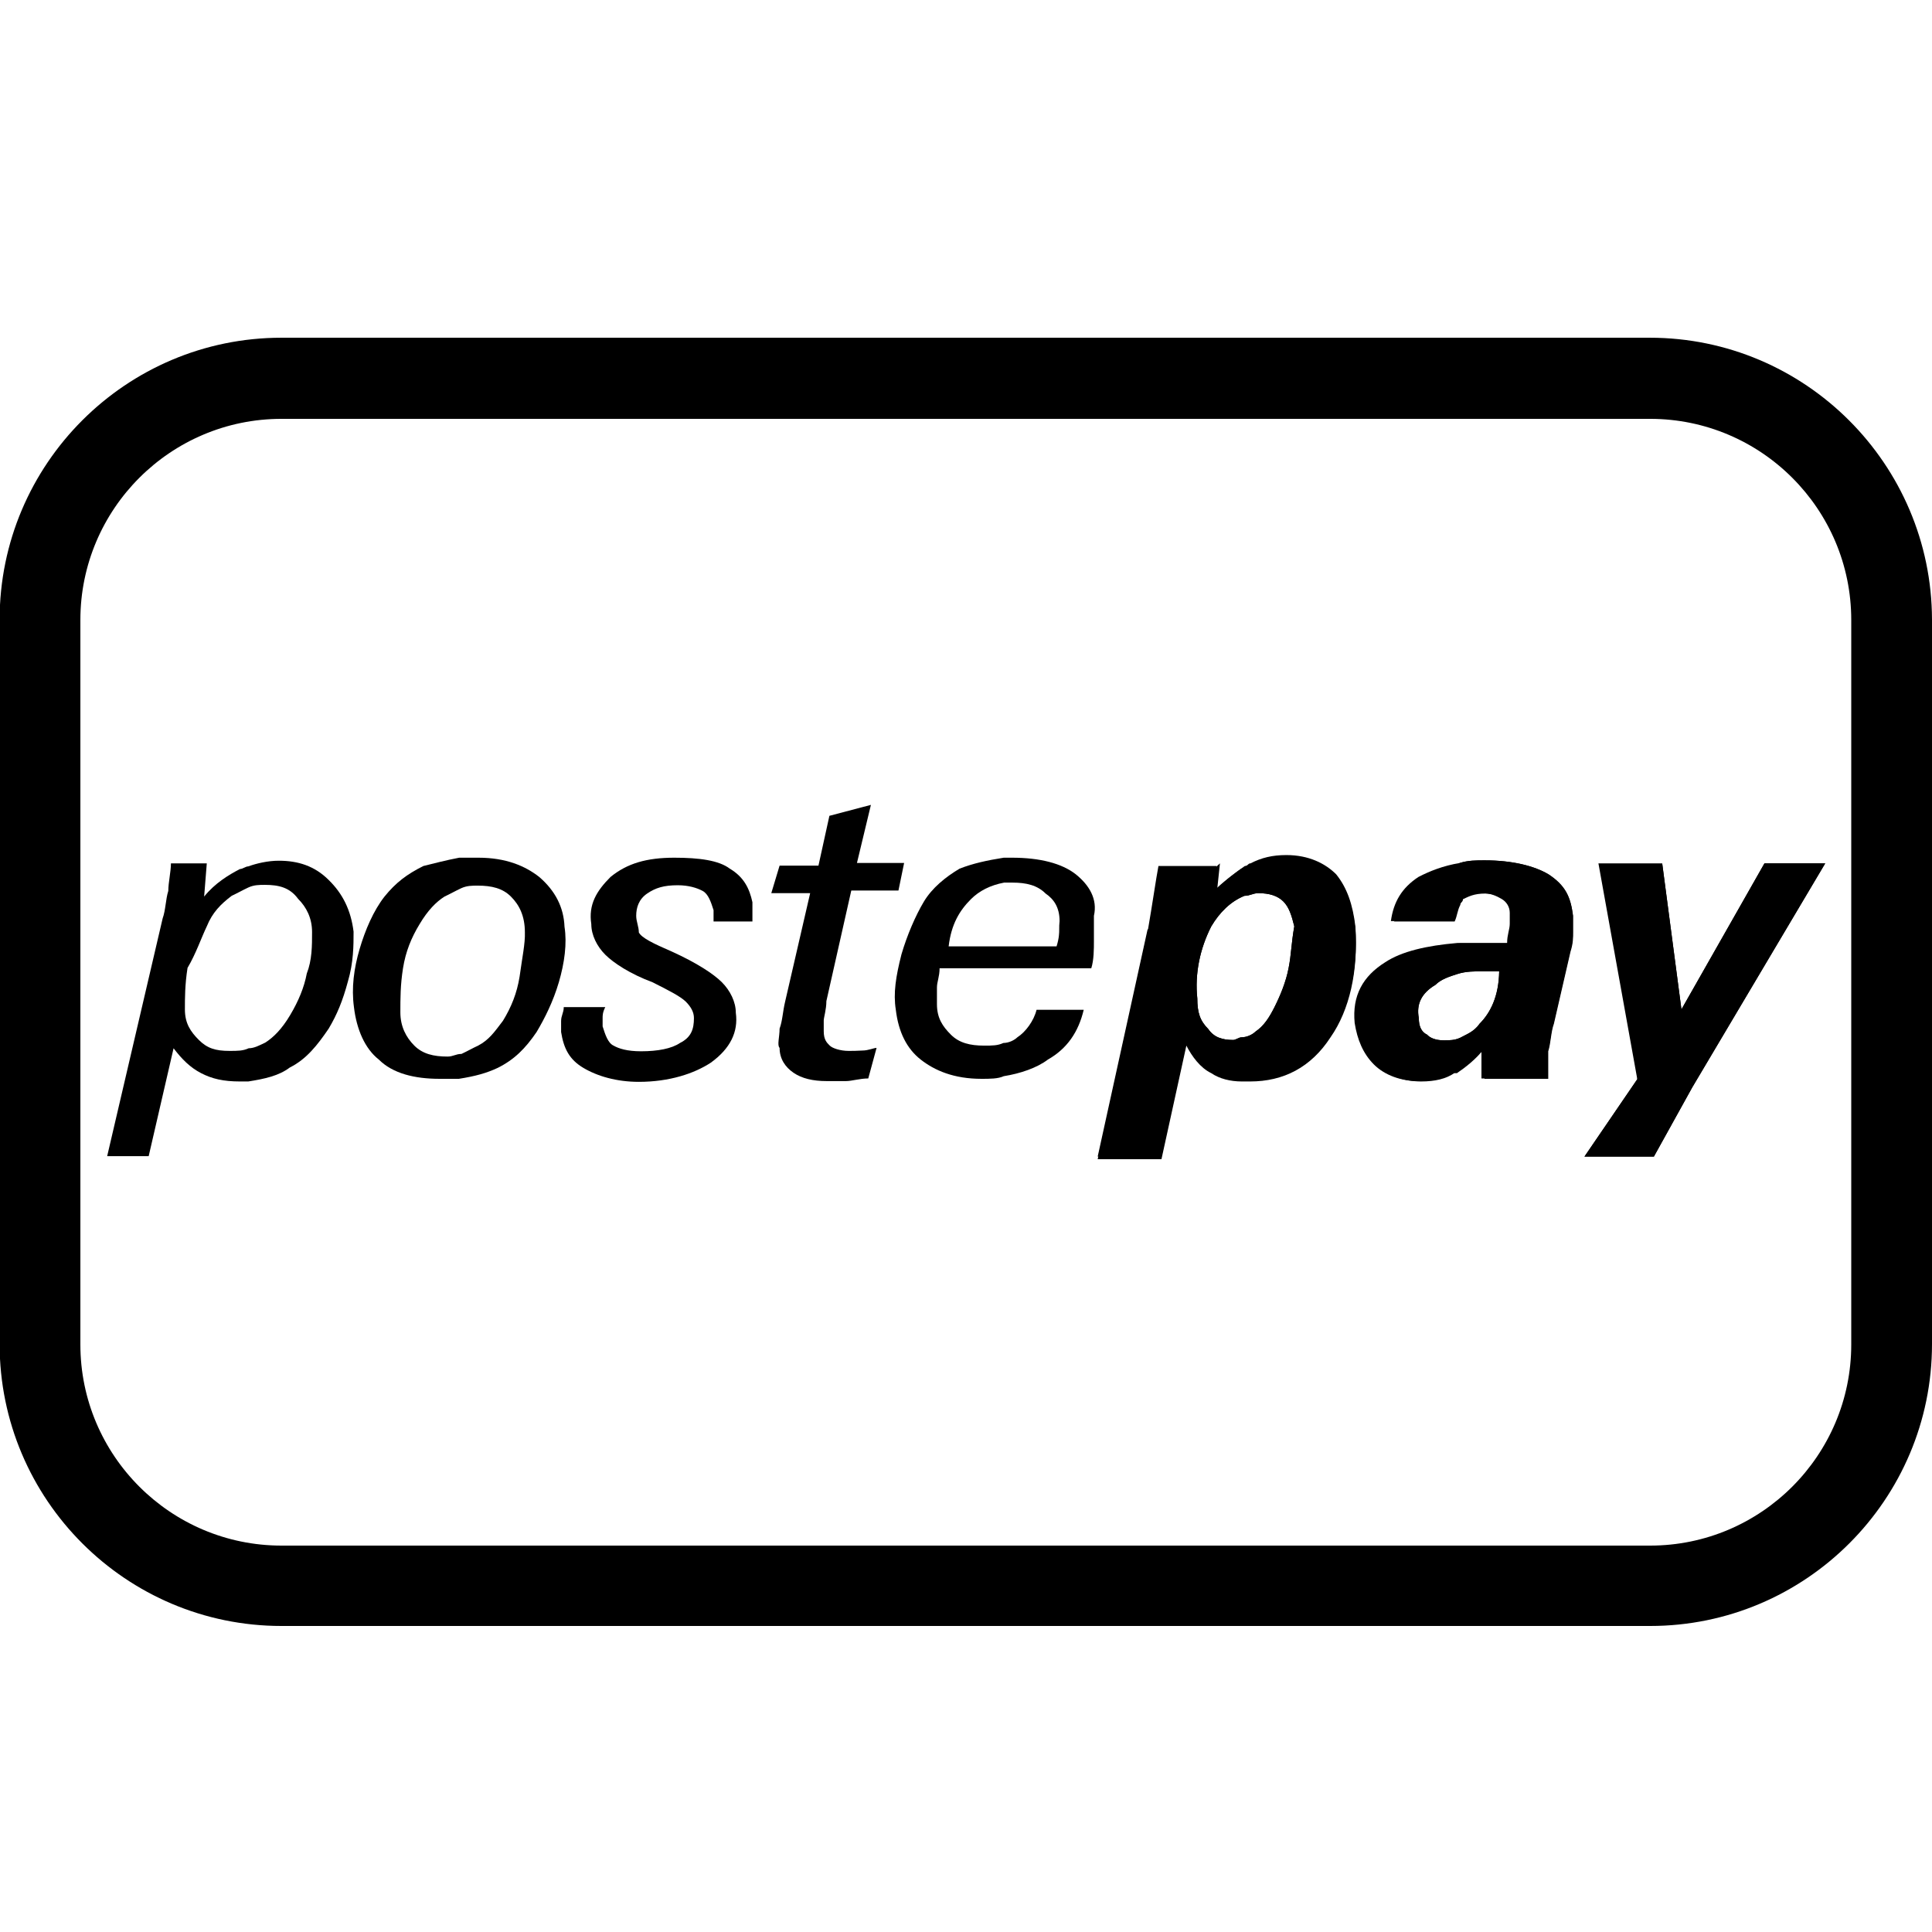 <?xml version="1.0" encoding="utf-8"?>
<!-- Generator: Adobe Illustrator 24.3.0, SVG Export Plug-In . SVG Version: 6.00 Build 0)  -->
<svg version="1.1" id="Layer_1" xmlns="http://www.w3.org/2000/svg" xmlns:xlink="http://www.w3.org/1999/xlink" x="0px" y="0px"
	 viewBox="0 0 512 512" style="enable-background:new 0 0 512 512;" xml:space="preserve">
<g>
	<g>
		<path d="M437.2,89.5H74.6c-41.2,0-74.7,33.5-74.7,74.7v192c0,41.2,33.5,74.7,74.7,74.7h362.7c41.2,0,74.7-33.5,74.7-74.7v-192
			C511.9,123,478.4,89.5,437.2,89.5z M490.6,356.3c0,29.4-23.9,53.3-53.3,53.3H74.6c-29.4,0-53.3-23.9-53.3-53.3v-192
			c0-29.4,23.9-53.3,53.3-53.3h362.7c29.4,0,53.3,23.9,53.3,53.3V356.3z"/>
	</g>
</g>
<g>
	<path d="M353.2,232.4c-2.9-2.9-7.3-5.1-13.2-5.1c-3.7,0-6.6,0.7-9.5,2.2c-0.7,0-0.7,0.7-1.5,0.7c-2.2,1.5-5.1,3.7-7.3,5.9l0.7-6.6
		H307c-0.7,3.7-1.5,9.5-2.9,17.6l-13.2,60.1h16.9l6.6-30.1c1.5,2.9,3.7,5.9,6.6,7.3c2.2,1.5,5.1,2.2,8.1,2.2c0.7,0,1.5,0,2.2,0
		c8.8,0,16.1-3.7,21.3-11.7c5.1-7.3,7.3-17.6,6.6-28.6C358.4,239.8,356.9,235.4,353.2,232.4z M341.5,256.5
		c-0.7,3.7-2.2,7.3-3.7,10.3s-2.9,5.1-5.1,6.6c-0.7,0.7-2.2,1.5-3.7,1.5c-0.7,0-1.5,0.7-2.2,0.7c-2.9,0-5.1-0.7-6.6-2.9
		c-2.2-2.2-2.9-4.4-2.9-8.1c-0.7-6.6,0.7-13.2,3.7-19.1c2.2-3.7,5.1-6.6,8.8-8.1c1.5,0,2.2-0.7,3.7-0.7c2.9,0,5.1,0.7,6.6,2.2
		s2.2,3.7,2.9,6.6C342.2,250,342.2,253,341.5,256.5z"/>
	<path d="M304.1,246.4l-13.2,60.1h16.9l6.6-30.1c1.5,2.9,3.7,5.9,6.6,7.3c2.2,1.5,5.1,2.2,8.1,2.2c0.7,0,1.5,0,2.2,0
		c8.8,0,16.1-3.7,21.3-11.7c5.1-7.3,7.3-17.6,6.6-28.6c-0.7-5.9-2.2-10.3-5.1-13.9c-2.9-2.9-7.3-5.1-13.2-5.1
		c-3.7,0-6.6,0.7-9.5,2.2c-0.7,0-0.7,0.7-1.5,0.7c-2.2,1.5-5.1,3.7-7.3,5.9l0.7-6.6 M341.5,256.5c-0.7,3.7-2.2,7.3-3.7,10.3
		s-2.9,5.1-5.1,6.6c-0.7,0.7-2.2,1.5-3.7,1.5c-0.7,0-1.5,0.7-2.2,0.7c-2.9,0-5.1-0.7-6.6-2.9c-2.2-2.2-2.9-4.4-2.9-8.1
		c-0.7-6.6,0.7-13.2,3.7-19.1c2.2-3.7,5.1-6.6,8.8-8.1c1.5,0,2.2-0.7,3.7-0.7c2.9,0,5.1,0.7,6.6,2.2s2.2,3.7,2.9,6.6
		C342.2,250,342.2,253,341.5,256.5z"/>
	<path d="M410.4,231.7c-3.7-2.2-9.5-3.7-16.9-3.7c-2.2,0-4.4,0-6.6,0.7c-4.4,0.7-8.1,2.2-11,3.7c-4.4,2.9-6.6,6.6-7.3,11.7h16.1
		c0.7-1.5,0.7-2.9,1.5-4.4c0-0.7,0.7-0.7,0.7-1.5c1.5-0.7,2.9-1.5,5.9-1.5c2.2,0,3.7,0.7,5.1,1.5s2.2,2.2,2.2,3.7c0,0.7,0,1.5,0,2.9
		c0,1.5-0.7,2.9-0.7,5.1c-0.7,0-1.5,0-2.2,0s-1.5,0-2.9,0c-2.9,0-5.1,0-8.1,0c-8.1,0.7-14.7,2.2-19.1,5.1c-5.9,3.7-8.8,8.8-8.1,16.1
		c0.7,4.4,2.2,8.1,5.1,11s7.3,4.4,11.7,4.4c3.7,0,6.6-0.7,8.8-2.2h0.7c2.2-1.5,5.1-3.7,7.3-6.6c0,1.5,0,2.9,0,4.4s0,2.9,0,3.7h17.6
		c0-2.2,0-5.1,0-7.3c0.7-2.2,0.7-5.1,1.5-7.3l4.4-19.1c0.7-2.2,0.7-3.7,0.7-5.1c0-1.5,0-2.9,0-4.4
		C416.3,237.6,414.8,234.6,410.4,231.7z M392.1,271.3c-1.5,2.2-3.7,2.9-5.1,3.7c-1.5,0.7-2.9,0.7-4.4,0.7c-2.2,0-3.7-0.7-4.4-1.5
		c-1.5-0.7-2.2-2.2-2.2-4.4c-0.7-3.7,0.7-6.6,4.4-8.8c1.5-1.5,3.7-2.2,5.9-2.9c2.2-0.7,4.4-0.7,7.3-0.7c0.7,0,1.5,0,2.2,0
		s0.7,0,1.5,0C397.2,264,395,268.4,392.1,271.3z"/>
	<path d="M369.4,244.2h16.1c0.7-1.5,0.7-2.9,1.5-4.4c0-0.7,0.7-0.7,0.7-1.5c1.5-0.7,2.9-1.5,5.9-1.5c2.2,0,3.7,0.7,5.1,1.5
		s2.2,2.2,2.2,3.7c0,0.7,0,1.5,0,2.9c0,1.5-0.7,2.9-0.7,5.1c-0.7,0-1.5,0-2.2,0s-1.5,0-2.9,0c-2.9,0-5.1,0-8.1,0
		c-8.1,0.7-14.7,2.2-19.1,5.1c-5.9,3.7-8.8,8.8-8.1,16.1c0.7,4.4,2.2,8.1,5.1,11s7.3,4.4,11.7,4.4c3.7,0,6.6-0.7,8.8-2.2h0.7
		c2.2-1.5,5.1-3.7,7.3-6.6c0,1.5,0,2.9,0,4.4s0,2.9,0,3.7h16.9c0-2.2,0-5.1,0-7.3c0.7-2.2,0.7-5.1,1.5-7.3l4.4-19.1
		c0.7-2.2,0.7-3.7,0.7-5.1c0-1.5,0-2.9,0-4.4c-0.7-5.1-2.2-8.1-6.6-11c-3.7-2.2-9.5-3.7-16.9-3.7c-2.2,0-4.4,0-6.6,0.7 M392.1,271.3
		c-1.5,2.2-3.7,2.9-5.1,3.7c-1.5,0.7-2.9,0.7-4.4,0.7c-2.2,0-3.7-0.7-4.4-1.5c-1.5-0.7-2.2-2.2-2.2-4.4c-0.7-3.7,0.7-6.6,4.4-8.8
		c1.5-1.5,3.7-2.2,5.9-2.9c2.2-0.7,4.4-0.7,7.3-0.7c0.7,0,1.5,0,2.2,0s0.7,0,1.5,0C397.2,264,395,268.4,392.1,271.3z"/>
	<polygon points="467.6,228.8 445.6,267.5 440.5,228.8 423.6,228.8 433.9,286 419.9,306.5 438.3,306.5 448.5,288.1 483.7,228.8 	"/>
	<polyline points="433.9,286 419.9,306.5 438.3,306.5 448.5,288.1 483.7,228.8 467.6,228.8 445.6,267.5 440.5,228.8 	"/>
	<g>
		<path d="M87.1,233.2c-3.7-3.7-8.1-5.1-13.2-5.1c-2.9,0-5.9,0.7-8.1,1.5c-0.7,0-1.5,0.7-2.2,0.7c-2.9,1.5-6.6,3.7-9.5,7.3l0.7-8.8
			h-9.5c0,2.2-0.7,5.1-0.7,7.3c-0.7,2.2-0.7,5.1-1.5,7.3l-14.7,63h11l6.6-28.6c2.2,2.9,4.4,5.1,7.3,6.6c2.9,1.5,5.9,2.2,10.3,2.2
			c0.7,0,1.5,0,2.2,0c4.4-0.7,8.1-1.5,11-3.7c4.4-2.2,7.3-5.9,10.3-10.3c2.2-3.7,3.7-7.3,5.1-12.5c1.5-5.1,1.5-9.5,1.5-13.2
			C93,241.2,90.8,236.8,87.1,233.2z M81.3,258c-0.7,3.7-2.2,7.3-4.4,11s-4.4,5.9-6.6,7.3c-1.5,0.7-2.9,1.5-4.4,1.5
			c-1.5,0.7-2.9,0.7-5.1,0.7c-3.7,0-5.9-0.7-8.1-2.9c-2.2-2.2-3.7-4.4-3.7-8.1c0-2.9,0-6.6,0.7-11c2.2-3.7,3.7-8.1,5.1-11
			c1.5-3.7,3.7-5.9,6.6-8.1c1.5-0.7,2.9-1.5,4.4-2.2s2.9-0.7,4.4-0.7c3.7,0,6.6,0.7,8.8,3.7c2.2,2.2,3.7,5.1,3.7,8.8
			S82.7,254.4,81.3,258z"/>
		<path d="M142.9,232.4c-3.7-2.9-8.8-5.1-16.1-5.1c-2.2,0-3.7,0-5.1,0c-3.7,0.7-6.6,1.5-9.5,2.2c-4.4,2.2-7.3,4.4-10.3,8.1
			c-2.9,3.7-5.1,8.8-6.6,13.9c-1.5,5.1-2.2,10.3-1.5,15.4c0.7,5.9,2.9,11,6.6,13.9c3.7,3.7,9.5,5.1,16.1,5.1c1.5,0,3.7,0,5.1,0
			c4.4-0.7,7.3-1.5,10.3-2.9c4.4-2.2,7.3-5.1,10.3-9.5c2.2-3.7,4.4-8.1,5.9-13.2c1.5-5.1,2.2-10.3,1.5-14.7
			C149.4,240.5,147.2,236.1,142.9,232.4z M137.7,258.8c-0.7,4.4-2.2,8.1-4.4,11.7c-2.2,2.9-3.7,5.1-6.6,6.6
			c-1.5,0.7-2.9,1.5-4.4,2.2c-1.5,0-2.2,0.7-3.7,0.7c-3.7,0-6.6-0.7-8.8-2.9c-2.2-2.2-3.7-5.1-3.7-8.8c0-3.7,0-7.3,0.7-11.7
			c0.7-4.4,2.2-8.1,4.4-11.7c2.2-3.7,4.4-5.9,6.6-7.3c1.5-0.7,2.9-1.5,4.4-2.2s2.9-0.7,4.4-0.7c3.7,0,6.6,0.7,8.8,2.9
			s3.7,5.1,3.7,9.5C139.2,250,138.4,253.7,137.7,258.8z"/>
		<path d="M193.4,230.2c-2.9-2.2-8.1-2.9-14.7-2.9c-7.3,0-12.5,1.5-16.9,5.1c-3.7,3.7-5.9,7.3-5.1,12.5c0,2.9,1.5,5.9,3.7,8.1
			s6.6,5.1,12.5,7.3c4.4,2.2,7.3,3.7,8.8,5.1c1.5,1.5,2.2,2.9,2.2,4.4c0,2.9-0.7,5.1-3.7,6.6c-2.2,1.5-5.9,2.2-10.3,2.2
			c-3.7,0-5.9-0.7-7.3-1.5c-1.5-0.7-2.2-2.9-2.9-5.1c0-0.7,0-1.5,0-2.2s0-1.5,0.7-2.9h-11c0,1.5-0.7,2.2-0.7,3.7s0,2.2,0,2.9
			c0.7,4.4,2.2,7.3,5.9,9.5s8.8,3.7,14.7,3.7c8.1,0,14.7-2.2,19.1-5.1c5.1-3.7,7.3-8.1,6.6-13.2c0-2.9-1.5-5.9-3.7-8.1
			s-6.6-5.1-13.2-8.1c-5.1-2.2-8.1-3.7-8.8-5.1c0-1.5-0.7-2.9-0.7-4.4c0-2.2,0.7-4.4,2.9-5.9s4.4-2.2,8.1-2.2c2.9,0,5.1,0.7,6.6,1.5
			s2.2,2.9,2.9,5.1c0,0.7,0,0.7,0,1.5c0,0.7,0,0.7,0,1.5h10.3c0-1.5,0-2.2,0-2.9s0-1.5,0-2.2C198.6,235.4,197.1,232.4,193.4,230.2z"
			/>
		<path d="M224.9,278.5c-2.2,0-4.4-0.7-5.1-1.5c-0.7-0.7-1.5-1.5-1.5-3.7c0-0.7,0-1.5,0-2.9c0-0.7,0.7-2.9,0.7-5.1l6.6-29.3h12.5
			l1.5-7.3h-12.5l3.7-15.4l-11,2.9l-2.9,13.2h-10.3l-2.2,7.3h10.3l-6.6,28.6c-0.7,2.9-0.7,5.1-1.5,7.3c0,2.2-0.7,4.4,0,5.1
			c0,2.9,1.5,5.1,3.7,6.6s5.1,2.2,8.8,2.2c1.5,0,2.9,0,5.1,0c1.5,0,3.7-0.7,5.9-0.7l2.2-8.1c-0.7,0-2.2,0.7-3.7,0.7
			C227.1,278.5,225.7,278.5,224.9,278.5z"/>
		<path d="M285.1,231.7c-3.7-2.9-9.5-4.4-16.9-4.4c-0.7,0-1.5,0-2.2,0c-4.4,0.7-8.1,1.5-11.7,2.9c-3.7,2.2-7.3,5.1-9.5,8.8
			s-4.4,8.8-5.9,13.9c-1.5,5.9-2.2,10.3-1.5,14.7c0.7,5.9,2.9,10.3,6.6,13.2c3.7,2.9,8.8,5.1,16.1,5.1c2.2,0,4.4,0,5.9-0.7
			c4.4-0.7,8.8-2.2,11.7-4.4c5.1-2.9,8.1-7.3,9.5-13.2h-12.5c-0.7,2.9-2.9,5.9-5.1,7.3c-0.7,0.7-2.2,1.5-3.7,1.5
			c-1.5,0.7-2.9,0.7-5.1,0.7c-3.7,0-6.6-0.7-8.8-2.9s-3.7-4.4-3.7-8.1c0-1.5,0-2.9,0-4.4s0.7-2.9,0.7-5.1H265h24.2
			c0.7-2.2,0.7-5.1,0.7-7.3s0-4.4,0-6.6C290.9,238.3,288.7,234.6,285.1,231.7z M280.7,246.4c0,0.7,0,2.2-0.7,4.4h-13.9h-14.7
			c0.7-5.9,2.9-9.5,5.9-12.5c2.2-2.2,5.1-3.7,8.8-4.4c0.7,0,1.5,0,2.2,0c3.7,0,6.6,0.7,8.8,2.9c2.2,1.5,3.7,3.7,3.7,7.3
			C280.7,244.9,280.7,245.6,280.7,246.4z"/>
	</g>
</g>
</svg>
